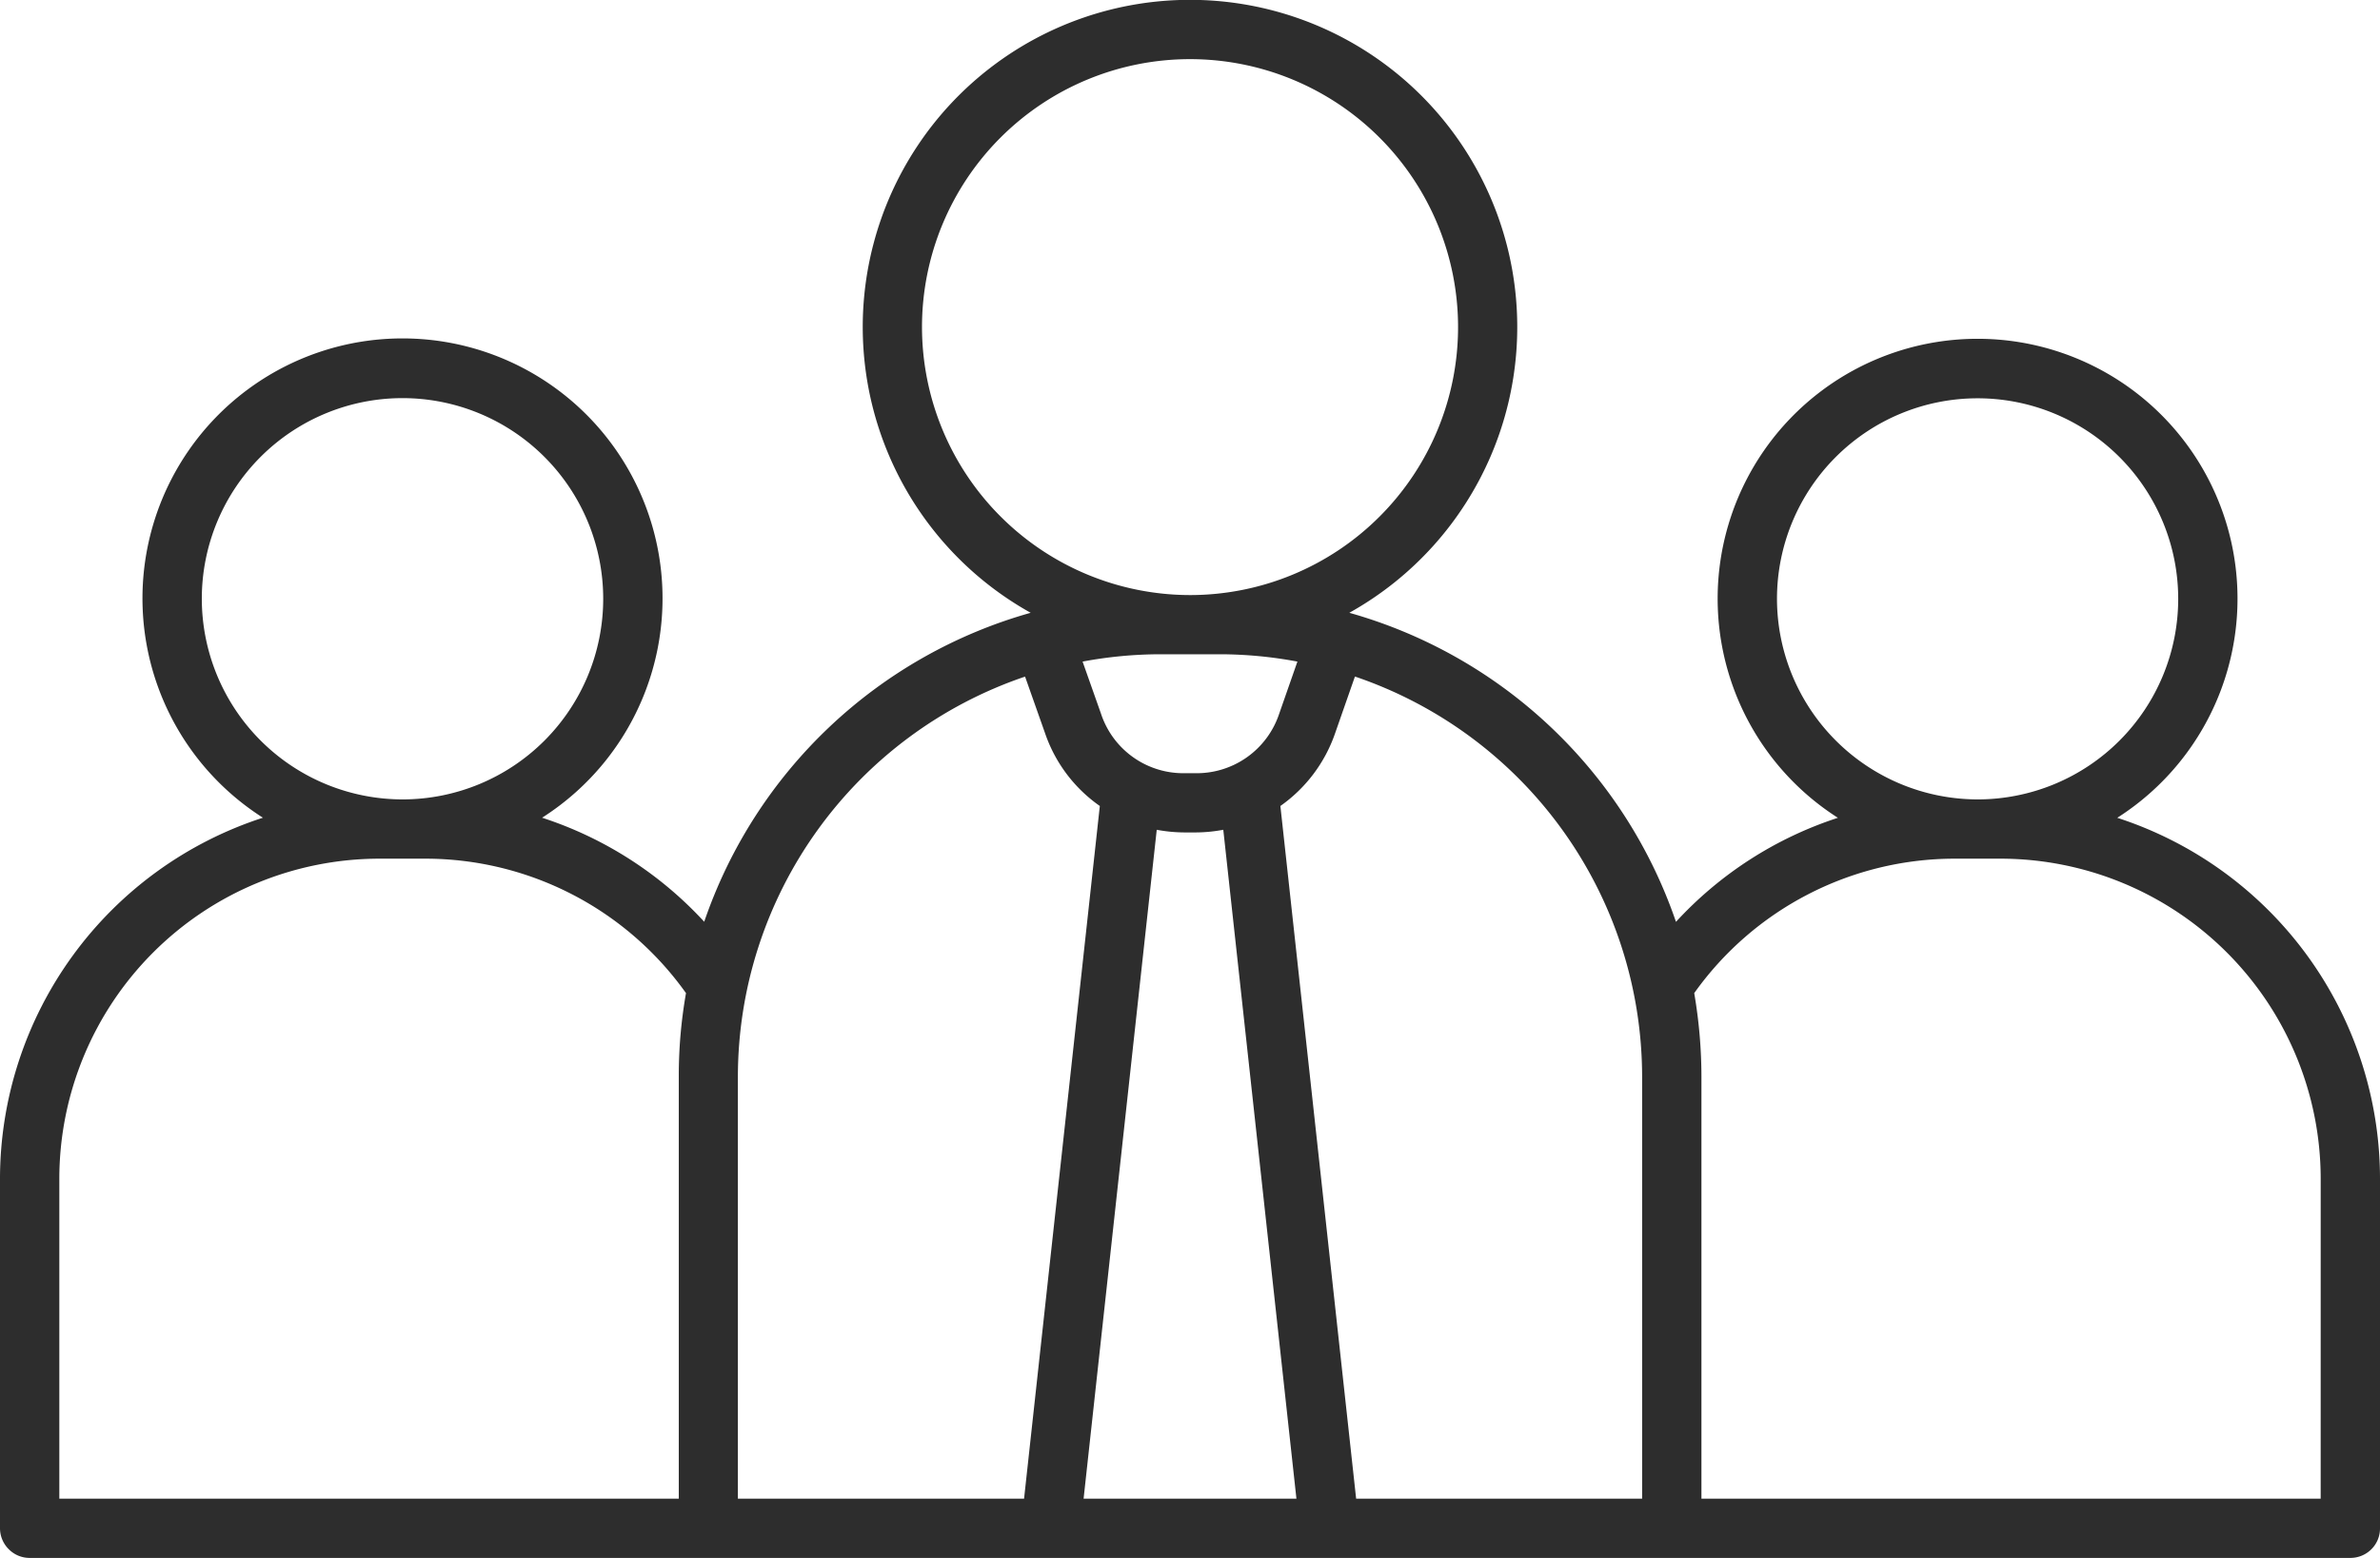<svg id="Groupe_518" data-name="Groupe 518" xmlns="http://www.w3.org/2000/svg" xmlns:xlink="http://www.w3.org/1999/xlink" width="162.368" height="106.313" viewBox="0 0 162.368 106.313">
  <defs>
    <clipPath id="clip-path">
      <rect id="Rectangle_243" data-name="Rectangle 243" width="162.368" height="106.313" fill="none"/>
    </clipPath>
  </defs>
  <g id="Groupe_517" data-name="Groupe 517" clip-path="url(#clip-path)">
    <path id="Tracé_651" data-name="Tracé 651" d="M158.321,102.27H116.075V73.46a33.918,33.918,0,0,0-.492-5.69,21.81,21.81,0,0,1,17.76-9.175h3.145a21.857,21.857,0,0,1,21.834,21.837Zm-46.293,0H92.518L87.35,55a10.084,10.084,0,0,0,3.732-4.959l1.354-3.875A28.859,28.859,0,0,1,112.028,73.46ZM50.34,73.46A28.857,28.857,0,0,1,69.932,46.171L71.3,50.045A10,10,0,0,0,75.032,55L69.864,102.27H50.34ZM4.047,80.431A21.857,21.857,0,0,1,25.881,58.595h3.158A21.829,21.829,0,0,1,46.8,67.77a32.53,32.53,0,0,0-.492,5.69v28.81H4.047ZM13.768,40.86a13.692,13.692,0,1,1,13.7,13.691h-.013A13.707,13.707,0,0,1,13.768,40.86M62.9,22.324A18.286,18.286,0,1,1,81.2,40.607h-.013A18.307,18.307,0,0,1,62.9,22.324M81.54,52.762a5.925,5.925,0,0,0,5.728-4.055l1.244-3.561a28.769,28.769,0,0,0-5.291-.5H79.147a28.883,28.883,0,0,0-5.291.5l1.258,3.561a5.909,5.909,0,0,0,5.715,4.055Zm-.711,4.043a10.559,10.559,0,0,1-1.914-.182l-4.99,45.647h14.52l-4.99-45.647a10.442,10.442,0,0,1-1.914.182Zm40.4-15.945a13.686,13.686,0,1,1,13.7,13.691h-.014A13.707,13.707,0,0,1,121.229,40.86m23.215,14.946a17.733,17.733,0,1,0-19.059,0,25.886,25.886,0,0,0-11.047,7.1A33.005,33.005,0,0,0,92.053,41.816a22.326,22.326,0,1,0-21.738,0A32.984,32.984,0,0,0,48.043,62.9a25.931,25.931,0,0,0-11.061-7.1,17.74,17.74,0,1,0-19.045,0A25.93,25.93,0,0,0,0,80.431V104.29a2.015,2.015,0,0,0,.6,1.43,1.992,1.992,0,0,0,1.422.592H160.345a2.024,2.024,0,0,0,1.435-.592,2,2,0,0,0,.588-1.43V80.431a25.918,25.918,0,0,0-17.924-24.625" transform="translate(0 0.001)" fill="#2d2d2d" fill-rule="evenodd"/>
  </g>
</svg>
